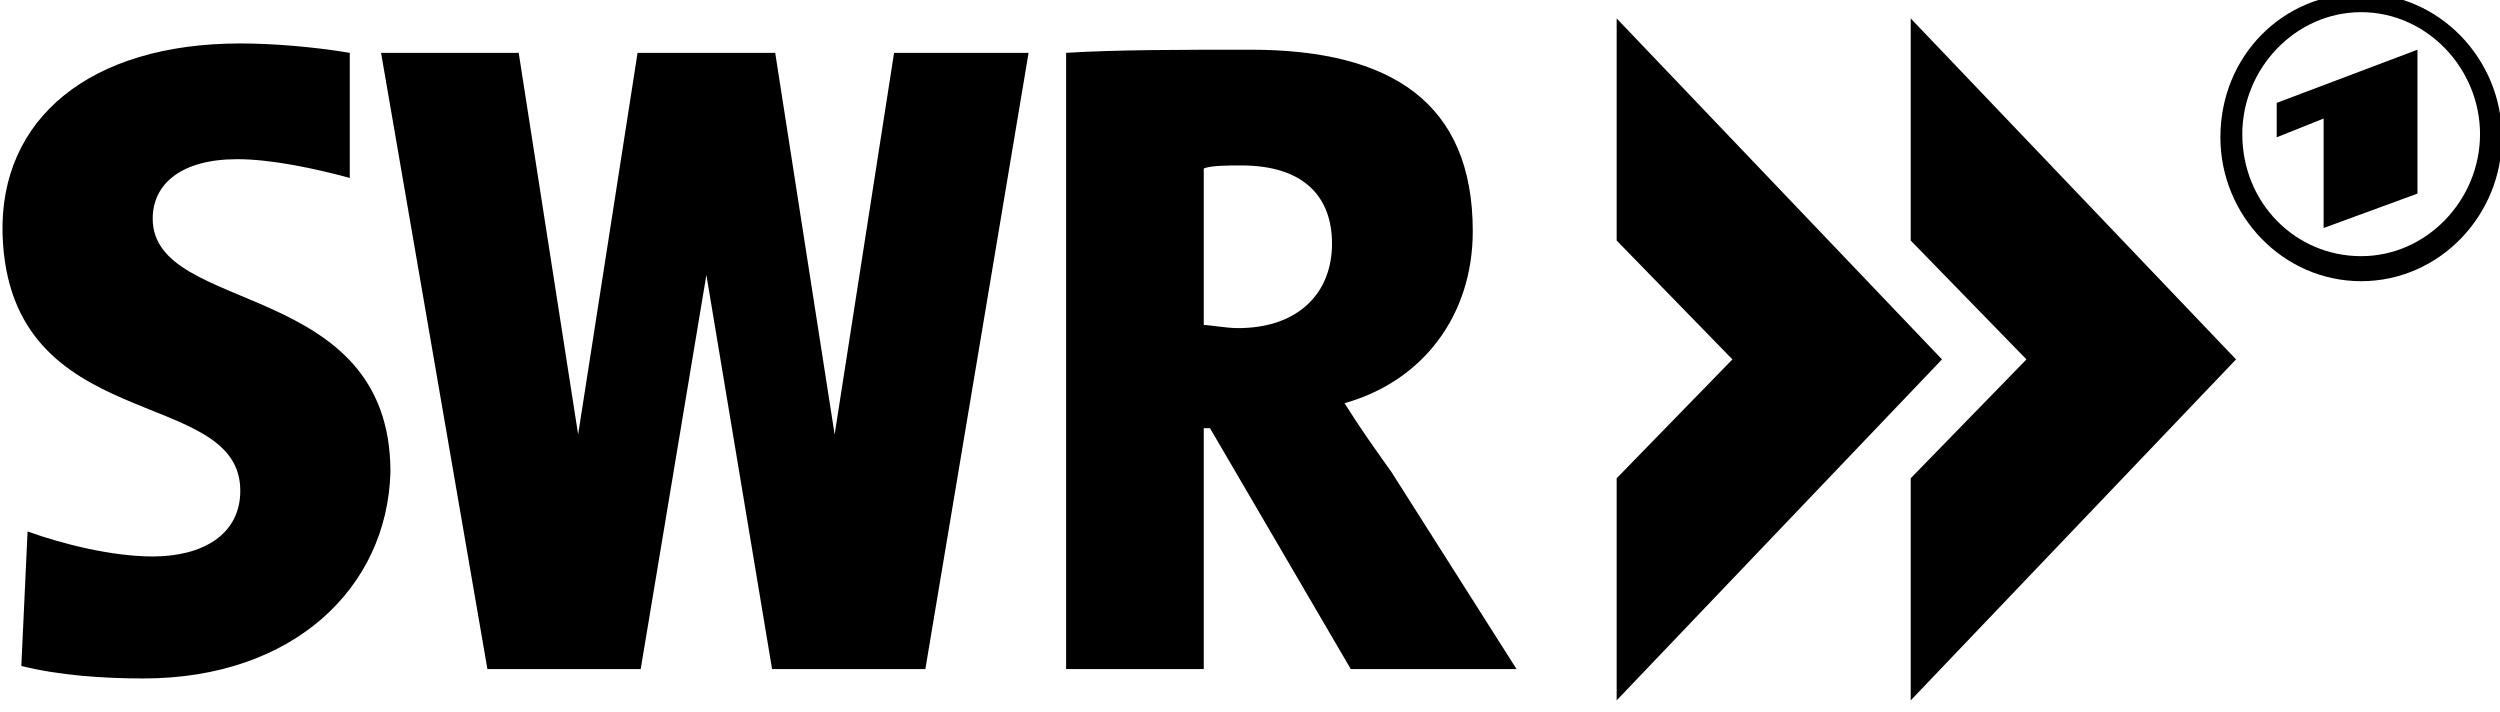 <?xml version="1.0" encoding="utf-8"?>
<!-- Generator: Adobe Illustrator 25.0.0, SVG Export Plug-In . SVG Version: 6.00 Build 0)  -->
<!DOCTYPE svg PUBLIC "-//W3C//DTD SVG 1.1//EN" "http://www.w3.org/Graphics/SVG/1.1/DTD/svg11.dtd">
<svg version="1.1"
	 id="svg3191" xmlns:x="http://ns.adobe.com/Extensibility/1.0/" xmlns:i="http://ns.adobe.com/AdobeIllustrator/10.0/" xmlns:graph="http://ns.adobe.com/Graphs/1.0/" sodipodi:docname="Neues Dokument 3" xmlns:cc="http://creativecommons.org/ns#" xmlns:dc="http://purl.org/dc/elements/1.1/" xmlns:inkscape="http://www.inkscape.org/namespaces/inkscape" xmlns:rdf="http://www.w3.org/1999/02/22-rdf-syntax-ns#" xmlns:sodipodi="http://sodipodi.sourceforge.net/DTD/sodipodi-0.dtd" xmlns:svg="http://www.w3.org/2000/svg"
	 xmlns="http://www.w3.org/2000/svg" xmlns:xlink="http://www.w3.org/1999/xlink" x="0px" y="0px" width="80px" height="22.8px"
	 viewBox="0 0 80 22.8" style="enable-background:new 0 0 80 22.8;" xml:space="preserve">
<g id="layer1" transform="translate(-17.163,-286.593)" inkscape:groupmode="layer" inkscape:label="Ebene 1" sodipodi:insensitive="true">
	<g id="g76" transform="matrix(1.001,0,0,1.001,177.705,-515.319)">
		<g id="g2147">
			<path id="path4654" inkscape:connector-curvature="0" d="M-108.7,801.7v7.1l3.7,3.8l-3.7,3.8v7.1l10.4-10.9L-108.7,801.7z"/>
			<path id="path4656" inkscape:connector-curvature="0" d="M-117.8,808.9c0-1.5-0.9-2.5-2.9-2.5c-0.4,0-1,0-1.2,0.1v5
				c0.2,0,0.7,0.1,1.1,0.1C-118.9,811.6-117.8,810.5-117.8,808.9 M-111.9,822.5h-5.3l-4.5-7.7h-0.2v7.7h-4.4v-19.7
				c1.6-0.1,3.7-0.1,5.9-0.1c4.5,0,7.1,1.7,7.1,5.8c0,2.7-1.6,4.8-4.1,5.5c0.5,0.8,1,1.5,1.5,2.2L-111.9,822.5L-111.9,822.5z"/>
			<path id="path4658" inkscape:connector-curvature="0" d="M-155.8,822.8c-1.3,0-2.7-0.1-3.9-0.4l0.2-4.3c1.1,0.4,2.7,0.8,4,0.8
				c1.6,0,2.8-0.7,2.8-2.1c0-3.4-7.4-1.7-7.6-8.2c-0.1-3.7,2.8-6.1,7.6-6.1c1,0,2.3,0.1,3.5,0.3l0,4c-1.1-0.3-2.5-0.6-3.6-0.6
				c-1.8,0-2.7,0.8-2.7,1.9c0,3.1,7.6,1.9,7.6,8.1C-148,819.9-151,822.8-155.8,822.8"/>
			<path id="path4660" inkscape:connector-curvature="0" d="M-131.8,802.8l-1.9,12.2l-1.9-12.2h-1h-2.4h-1l-1.9,12.2l-1.9-12.2h-4.4
				l3.4,19.7h1.5h2.9h0.5l2.1-12.6l2.1,12.6h0.5h2.9h1.5l3.3-19.7L-131.8,802.8L-131.8,802.8z"/>
			<path id="path4662" inkscape:connector-curvature="0" d="M-99.3,801.7v7.1l3.7,3.8l-3.7,3.8v7.1l10.4-10.9L-99.3,801.7z"/>
			<path id="path4664" inkscape:connector-curvature="0" d="M-84.9,800.9c2.5,0,4.5,2.1,4.5,4.6c0,2.5-2,4.6-4.5,4.6
				c-2.5,0-4.5-2.1-4.5-4.6C-89.4,802.9-87.4,800.9-84.9,800.9 M-83.1,807.3v-4.6l-4.5,1.7v1.1l1.5-0.6v3.5L-83.1,807.3L-83.1,807.3
				z M-84.9,801.5c-2.1,0-3.8,1.8-3.8,3.9c0,2.2,1.7,3.9,3.8,3.9c2.1,0,3.8-1.8,3.8-3.9C-81.1,803.3-82.8,801.5-84.9,801.5"/>
		</g>
	</g>
</g>
</svg>
